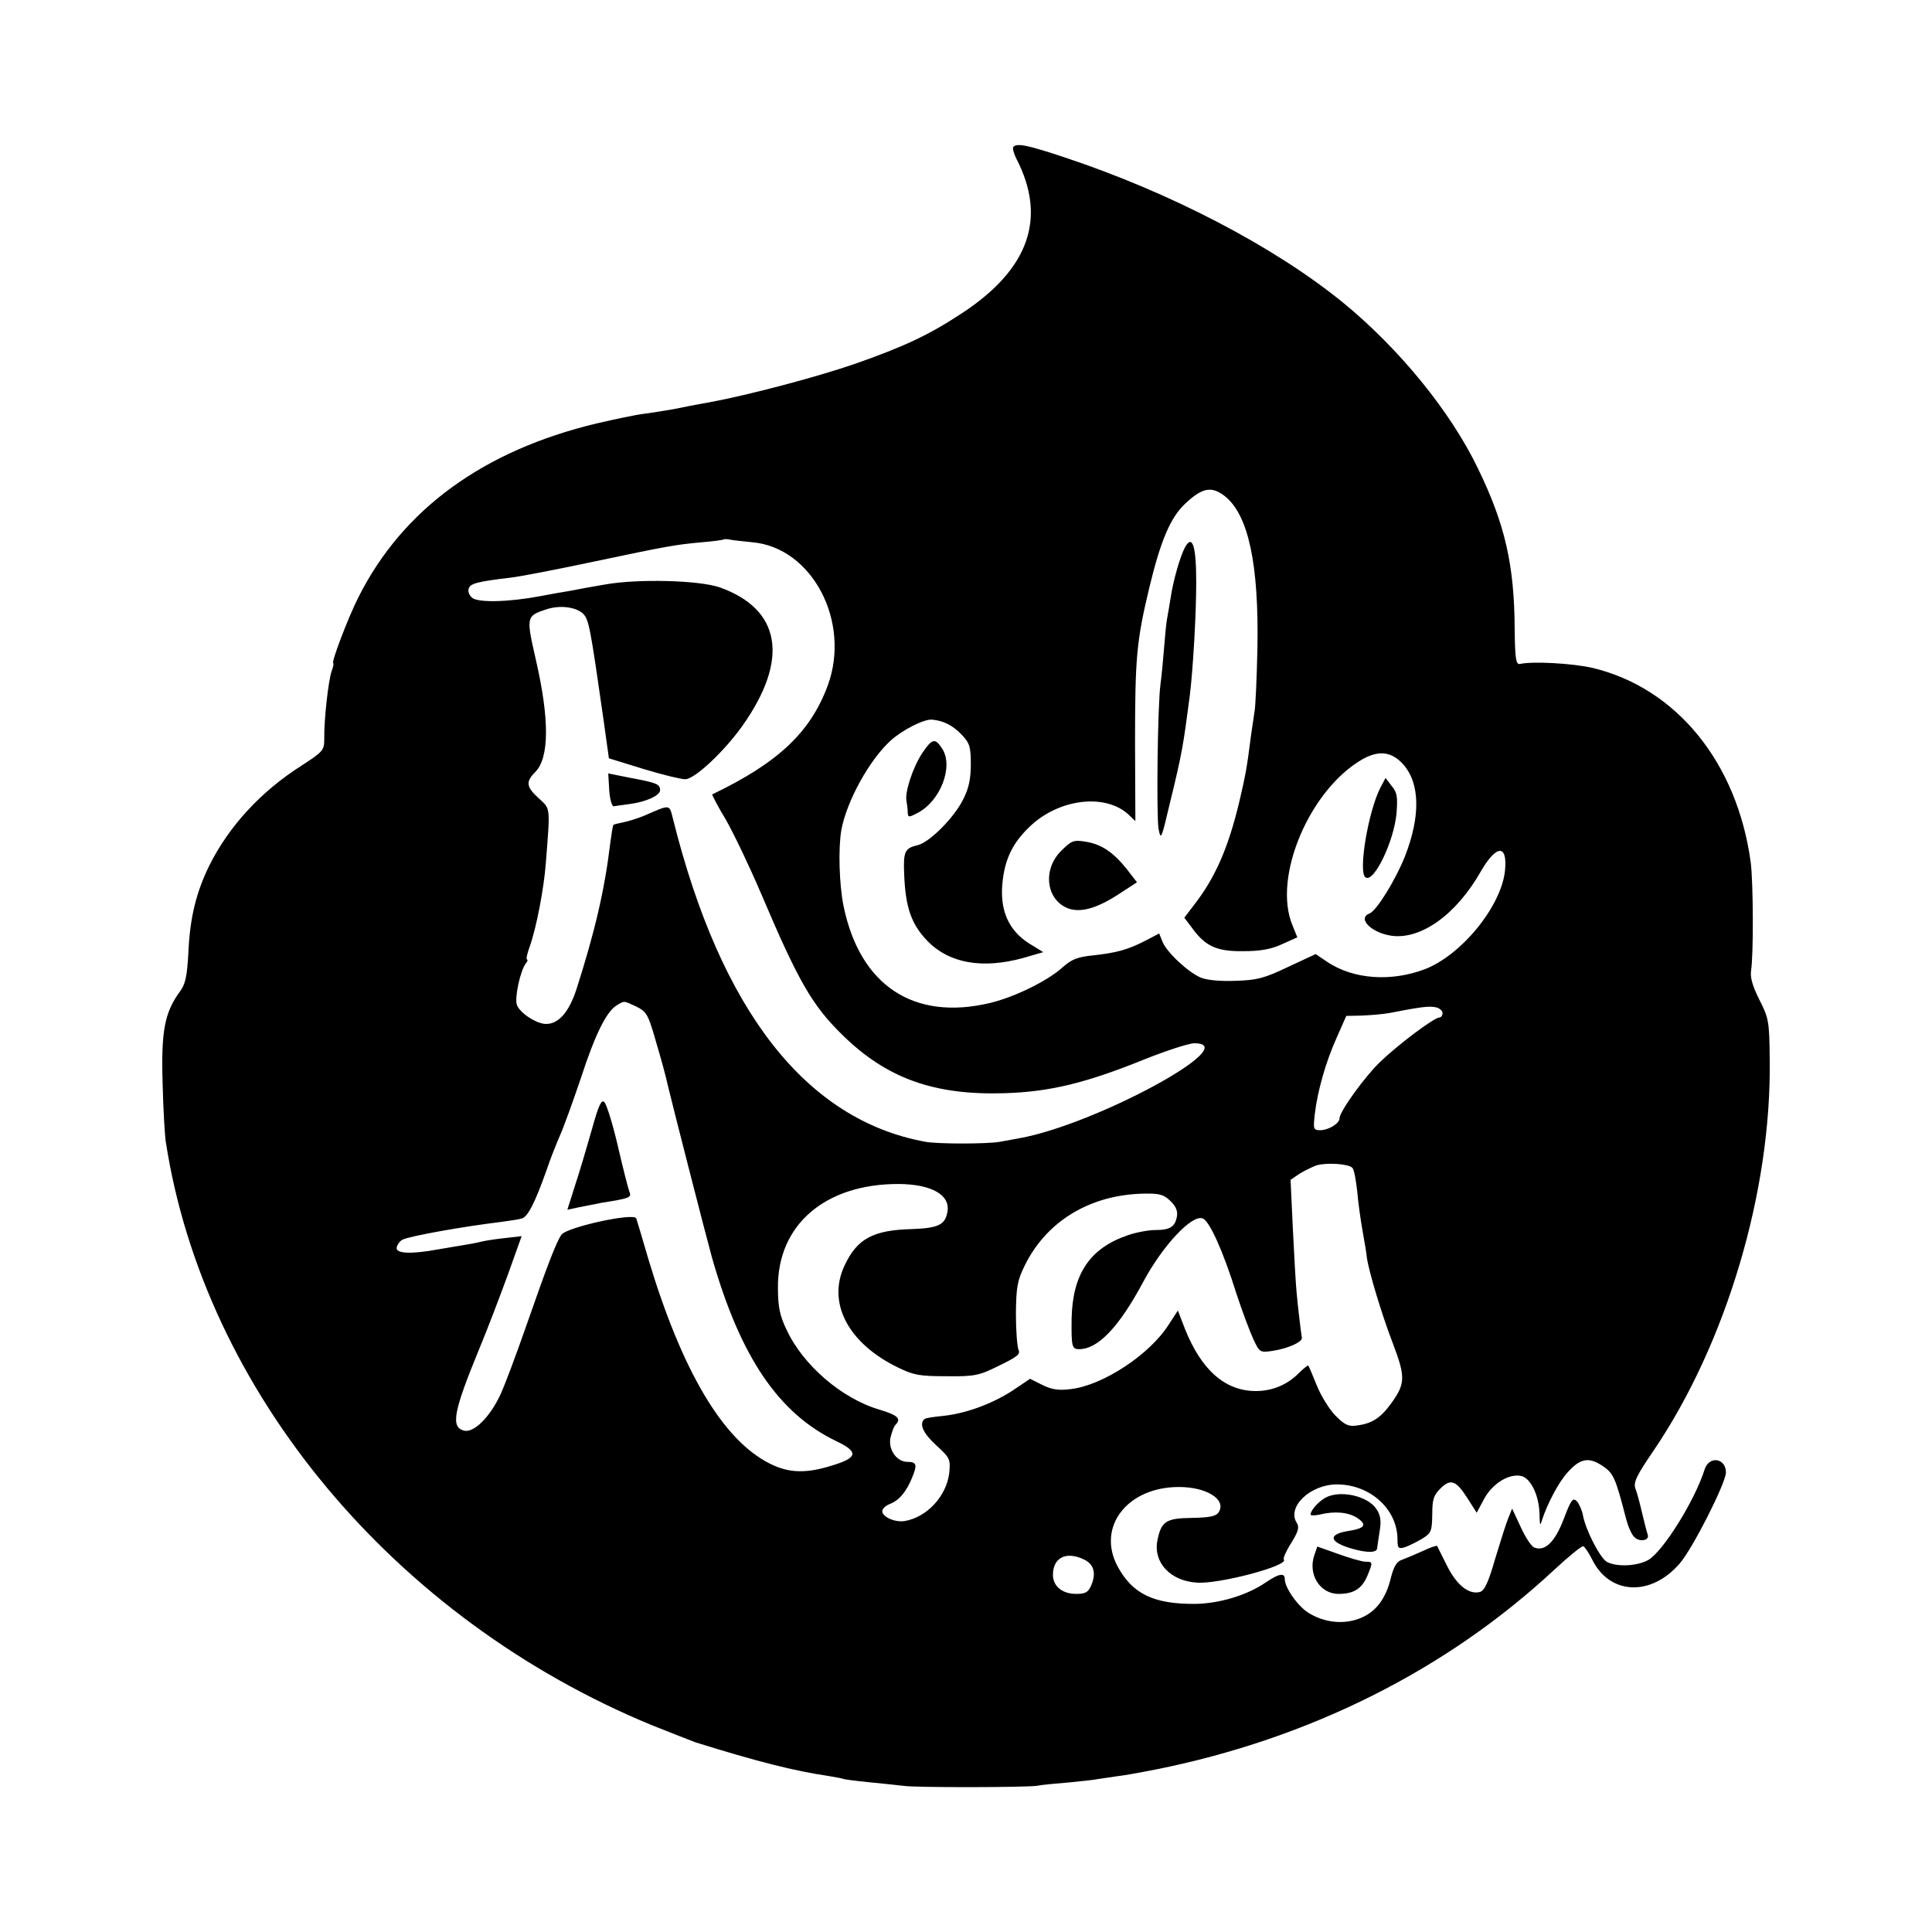 <?xml version="1.0" standalone="no"?>
<!DOCTYPE svg PUBLIC "-//W3C//DTD SVG 20010904//EN"
 "http://www.w3.org/TR/2001/REC-SVG-20010904/DTD/svg10.dtd">
<svg version="1.0" xmlns="http://www.w3.org/2000/svg"
 width="600pt" height="600pt" viewBox="0 0 600 600"
 preserveAspectRatio="xMidYMid meet">
<g transform="translate(0,600) scale(0.1,-0.1)"
fill="#000000" stroke="none">
<path d="M3147 5544 c-3 -4 1 -20 9 -36 96 -185 40 -344 -169 -481 -103 -68
-181 -104 -332 -157 -119 -41 -330 -97 -455 -120 -36 -6 -85 -16 -110 -21 -25
-4 -65 -11 -90 -14 -25 -3 -91 -17 -147 -30 -352 -84 -603 -267 -740 -540 -32
-63 -86 -205 -78 -205 2 0 0 -11 -5 -24 -10 -28 -24 -151 -23 -210 0 -36 -3
-40 -71 -84 -126 -80 -225 -188 -286 -310 -41 -84 -60 -161 -65 -270 -4 -74
-9 -98 -26 -121 -48 -65 -59 -124 -54 -286 2 -82 7 -165 10 -182 120 -775 709
-1481 1510 -1811 61 -24 121 -48 135 -53 192 -60 308 -89 410 -104 24 -4 47
-8 50 -10 3 -1 39 -6 80 -10 41 -4 89 -9 105 -11 38 -6 381 -5 415 0 14 3 57
7 95 10 39 4 81 8 95 11 14 2 41 6 61 9 20 2 74 12 120 21 477 96 902 309
1236 620 45 42 86 75 90 73 4 -1 17 -20 28 -42 54 -109 182 -115 271 -12 40
45 144 251 144 283 0 45 -52 53 -66 10 -30 -96 -128 -253 -174 -281 -35 -20
-97 -23 -129 -7 -22 12 -67 100 -75 145 -3 16 -12 36 -19 44 -13 12 -18 4 -41
-56 -27 -71 -58 -101 -91 -88 -9 3 -28 32 -42 63 l-27 58 -12 -30 c-7 -17 -25
-74 -41 -127 -21 -73 -33 -98 -47 -102 -34 -9 -72 21 -102 81 -16 32 -30 60
-31 62 -1 2 -22 -5 -45 -16 -24 -11 -53 -23 -64 -27 -16 -5 -25 -20 -34 -54
-16 -68 -48 -109 -97 -128 -51 -20 -111 -13 -159 17 -33 20 -74 78 -74 105 0
21 -19 17 -60 -11 -57 -39 -143 -65 -218 -66 -129 -1 -195 31 -241 116 -66
123 30 247 190 247 87 0 148 -39 124 -78 -8 -13 -28 -17 -84 -18 -81 -1 -95
-11 -107 -72 -12 -67 41 -124 123 -129 69 -5 288 53 270 72 -3 3 7 26 23 51
22 36 26 49 17 63 -31 49 42 119 125 119 103 0 188 -77 188 -171 0 -27 3 -30
23 -24 12 4 36 16 53 26 29 18 31 23 32 75 0 47 4 60 25 81 32 32 49 26 85
-31 l28 -44 23 43 c26 48 78 80 116 71 29 -7 55 -61 56 -118 1 -36 2 -39 8
-18 16 49 52 118 79 147 39 44 66 49 108 21 35 -23 41 -37 74 -165 6 -23 17
-49 26 -57 16 -16 48 -10 41 8 -2 6 -10 36 -17 66 -7 30 -16 65 -21 77 -7 19
3 40 57 119 225 332 366 805 360 1214 -1 118 -3 128 -32 185 -21 42 -29 69
-26 90 8 49 7 275 -1 337 -42 310 -231 542 -492 604 -62 14 -185 21 -225 12
-12 -2 -15 16 -16 107 -1 201 -30 327 -114 500 -85 177 -245 373 -420 516
-214 174 -535 341 -863 450 -117 39 -148 45 -160 33z m657 -1085 c73 -58 106
-211 101 -474 -2 -93 -6 -181 -9 -195 -2 -14 -7 -47 -11 -75 -13 -103 -17
-122 -36 -204 -35 -146 -75 -237 -142 -323 l-29 -38 22 -29 c42 -59 77 -76
160 -75 54 0 88 6 122 22 l47 21 -15 37 c-63 150 54 424 219 517 51 28 90 22
125 -17 52 -59 54 -161 5 -286 -28 -71 -88 -169 -110 -177 -39 -15 6 -60 68
-69 92 -13 202 66 278 200 48 83 83 85 75 3 -11 -111 -135 -263 -249 -307
-106 -40 -222 -31 -302 22 l-37 25 -86 -40 c-73 -35 -96 -41 -162 -43 -48 -2
-90 2 -109 10 -40 17 -107 80 -119 112 l-10 25 -42 -22 c-56 -29 -91 -38 -163
-46 -49 -5 -67 -12 -96 -38 -47 -42 -149 -92 -225 -110 -236 -56 -403 54 -454
300 -14 68 -17 181 -7 238 17 90 87 217 153 277 36 33 105 68 129 65 35 -3 64
-18 90 -45 26 -27 30 -38 30 -93 0 -44 -6 -75 -23 -108 -28 -58 -106 -136
-143 -144 -39 -9 -44 -20 -41 -90 4 -103 22 -155 72 -207 68 -70 171 -88 298
-53 l62 18 -44 27 c-63 40 -91 102 -83 186 7 75 31 125 84 176 91 88 236 105
308 38 l21 -20 -1 238 c0 269 4 319 45 490 35 144 65 215 111 258 53 50 82 55
123 23z m-1468 -143 c186 -16 307 -246 235 -444 -54 -146 -153 -240 -359 -339
-2 0 17 -37 43 -80 25 -44 74 -147 109 -229 116 -273 158 -346 253 -439 137
-134 284 -187 503 -180 138 4 252 31 434 105 68 27 138 50 155 50 158 0 -307
-253 -544 -295 -16 -3 -43 -8 -60 -11 -40 -7 -192 -7 -231 0 -371 68 -635 406
-784 1003 -12 46 -6 46 -91 9 -20 -8 -49 -17 -64 -20 -15 -3 -29 -6 -30 -8 -2
-2 -6 -28 -10 -58 -17 -142 -47 -272 -105 -453 -23 -70 -55 -107 -94 -107 -30
0 -83 35 -91 60 -7 23 11 106 28 128 5 6 7 12 4 12 -4 0 0 18 8 40 21 59 44
180 50 258 14 178 15 169 -21 202 -40 36 -42 52 -12 82 44 44 45 163 2 350
-30 131 -30 135 31 155 43 15 94 8 116 -13 18 -19 22 -40 64 -334 l16 -115
107 -33 c59 -18 117 -32 130 -32 29 0 120 85 177 165 147 207 121 363 -70 431
-65 22 -252 27 -355 9 -41 -7 -91 -16 -110 -20 -19 -3 -60 -10 -90 -16 -100
-19 -193 -21 -213 -6 -10 8 -15 21 -11 30 5 15 28 21 129 33 28 3 142 25 255
49 242 51 256 53 340 61 36 3 66 7 68 9 2 1 11 1 20 -1 9 -2 40 -5 68 -8z
m-360 -1442 c31 -15 37 -25 58 -98 21 -71 33 -115 41 -151 14 -59 121 -477
136 -530 88 -309 207 -485 387 -571 69 -33 66 -51 -13 -75 -82 -26 -136 -24
-195 6 -145 73 -271 286 -375 630 -19 66 -37 125 -39 131 -7 19 -214 -27 -232
-50 -16 -22 -44 -95 -113 -293 -27 -77 -61 -169 -76 -202 -32 -70 -83 -122
-114 -114 -42 11 -33 59 49 258 23 55 61 155 86 223 l44 123 -52 -6 c-29 -3
-60 -8 -68 -10 -8 -2 -31 -7 -50 -10 -19 -3 -59 -10 -89 -15 -86 -16 -133 -13
-129 6 2 9 10 20 18 24 21 11 188 41 305 55 28 4 57 8 66 11 18 5 41 50 76
149 13 39 33 88 43 111 10 22 39 102 64 176 45 138 80 208 113 227 23 13 19
14 59 -5z m2504 -20 c0 -8 -5 -14 -10 -14 -16 0 -128 -84 -184 -138 -47 -45
-126 -154 -126 -175 0 -16 -33 -36 -59 -37 -22 0 -23 3 -18 48 8 71 34 164 68
239 l30 68 47 1 c26 1 65 4 87 8 98 19 121 22 143 18 12 -2 22 -11 22 -18z
m-280 -481 c5 -4 11 -37 15 -73 3 -36 11 -92 17 -125 6 -33 12 -69 13 -81 6
-43 47 -179 81 -267 39 -103 39 -124 -6 -186 -33 -45 -59 -62 -106 -68 -26 -4
-38 2 -66 30 -19 19 -45 61 -58 93 -13 32 -25 61 -27 63 -1 2 -15 -9 -30 -24
-36 -36 -82 -55 -133 -55 -95 0 -169 65 -220 193 l-22 57 -28 -43 c-59 -94
-206 -190 -305 -201 -38 -5 -60 -1 -88 13 l-38 19 -49 -33 c-64 -43 -147 -74
-219 -82 -31 -3 -58 -7 -60 -10 -17 -15 -5 -43 36 -81 44 -40 45 -44 41 -87
-9 -72 -70 -138 -140 -149 -29 -4 -68 13 -68 31 0 7 10 17 23 22 29 11 52 38
70 83 16 39 14 48 -15 48 -32 0 -59 36 -53 73 4 17 10 36 16 42 19 19 7 30
-49 47 -117 34 -238 138 -289 248 -21 43 -27 71 -27 130 -2 196 147 324 376
323 103 -1 161 -35 150 -88 -7 -39 -29 -49 -109 -52 -122 -3 -171 -30 -210
-113 -55 -116 11 -242 166 -317 49 -24 68 -27 151 -27 87 -1 101 2 163 33 56
27 67 36 60 49 -4 10 -8 60 -8 112 1 83 4 102 28 151 68 137 202 218 367 222
50 1 63 -2 84 -22 18 -17 24 -32 21 -49 -6 -32 -21 -42 -67 -42 -21 0 -59 -7
-85 -16 -118 -40 -172 -120 -175 -259 -1 -87 1 -95 23 -95 59 0 124 68 200
210 60 112 151 209 184 196 21 -7 64 -103 104 -231 18 -55 42 -119 53 -143 20
-43 21 -43 62 -37 49 8 92 28 89 41 -3 18 -14 109 -17 149 -2 22 -7 108 -11
191 l-7 150 28 19 c15 9 39 21 53 26 30 9 100 5 111 -8z m-836 -1215 c32 -14
41 -41 26 -79 -10 -24 -18 -29 -48 -29 -43 0 -72 24 -72 59 0 53 40 74 94 49z"/>
<path d="M3680 4300 c-15 -28 -37 -104 -45 -160 -4 -25 -9 -53 -11 -64 -2 -10
-6 -51 -9 -90 -3 -39 -8 -89 -11 -111 -9 -64 -13 -406 -6 -449 7 -37 9 -32 35
79 38 155 42 181 62 335 10 80 20 252 20 352 0 113 -12 150 -35 108z"/>
<path d="M2864 3661 c-29 -44 -54 -120 -49 -148 2 -10 4 -26 4 -36 1 -16 3
-16 30 -2 72 37 113 145 77 200 -22 34 -31 32 -62 -14z"/>
<path d="M4287 3554 c-38 -74 -70 -265 -46 -279 26 -17 88 112 96 199 4 51 2
65 -15 85 l-19 25 -16 -30z"/>
<path d="M3295 3357 c-58 -58 -46 -152 22 -178 38 -14 87 -1 154 42 l60 39
-31 40 c-42 53 -79 78 -128 86 -38 6 -44 4 -77 -29z"/>
<path d="M1892 3546 c2 -28 8 -50 14 -50 5 1 27 4 50 7 52 7 94 27 94 43 0 19
-11 23 -91 38 l-70 14 3 -52z"/>
<path d="M1838 2492 c-15 -53 -38 -131 -52 -173 l-24 -76 37 8 c20 4 52 10 71
14 84 13 92 16 85 33 -4 10 -20 73 -36 142 -16 69 -35 130 -42 137 -9 10 -18
-9 -39 -85z"/>
<path d="M4115 1348 c-21 -12 -44 -38 -45 -51 0 -4 12 -4 27 -1 47 12 90 8
118 -10 31 -21 24 -32 -24 -40 -69 -10 -65 -35 9 -56 47 -13 77 -13 77 3 1 6
4 31 8 54 5 30 2 48 -10 66 -27 42 -115 61 -160 35z"/>
<path d="M4082 1171 c-21 -60 17 -121 75 -121 47 0 72 16 89 55 18 44 18 45
-6 45 -10 0 -48 11 -84 24 l-65 23 -9 -26z"/>
</g>
</svg>
